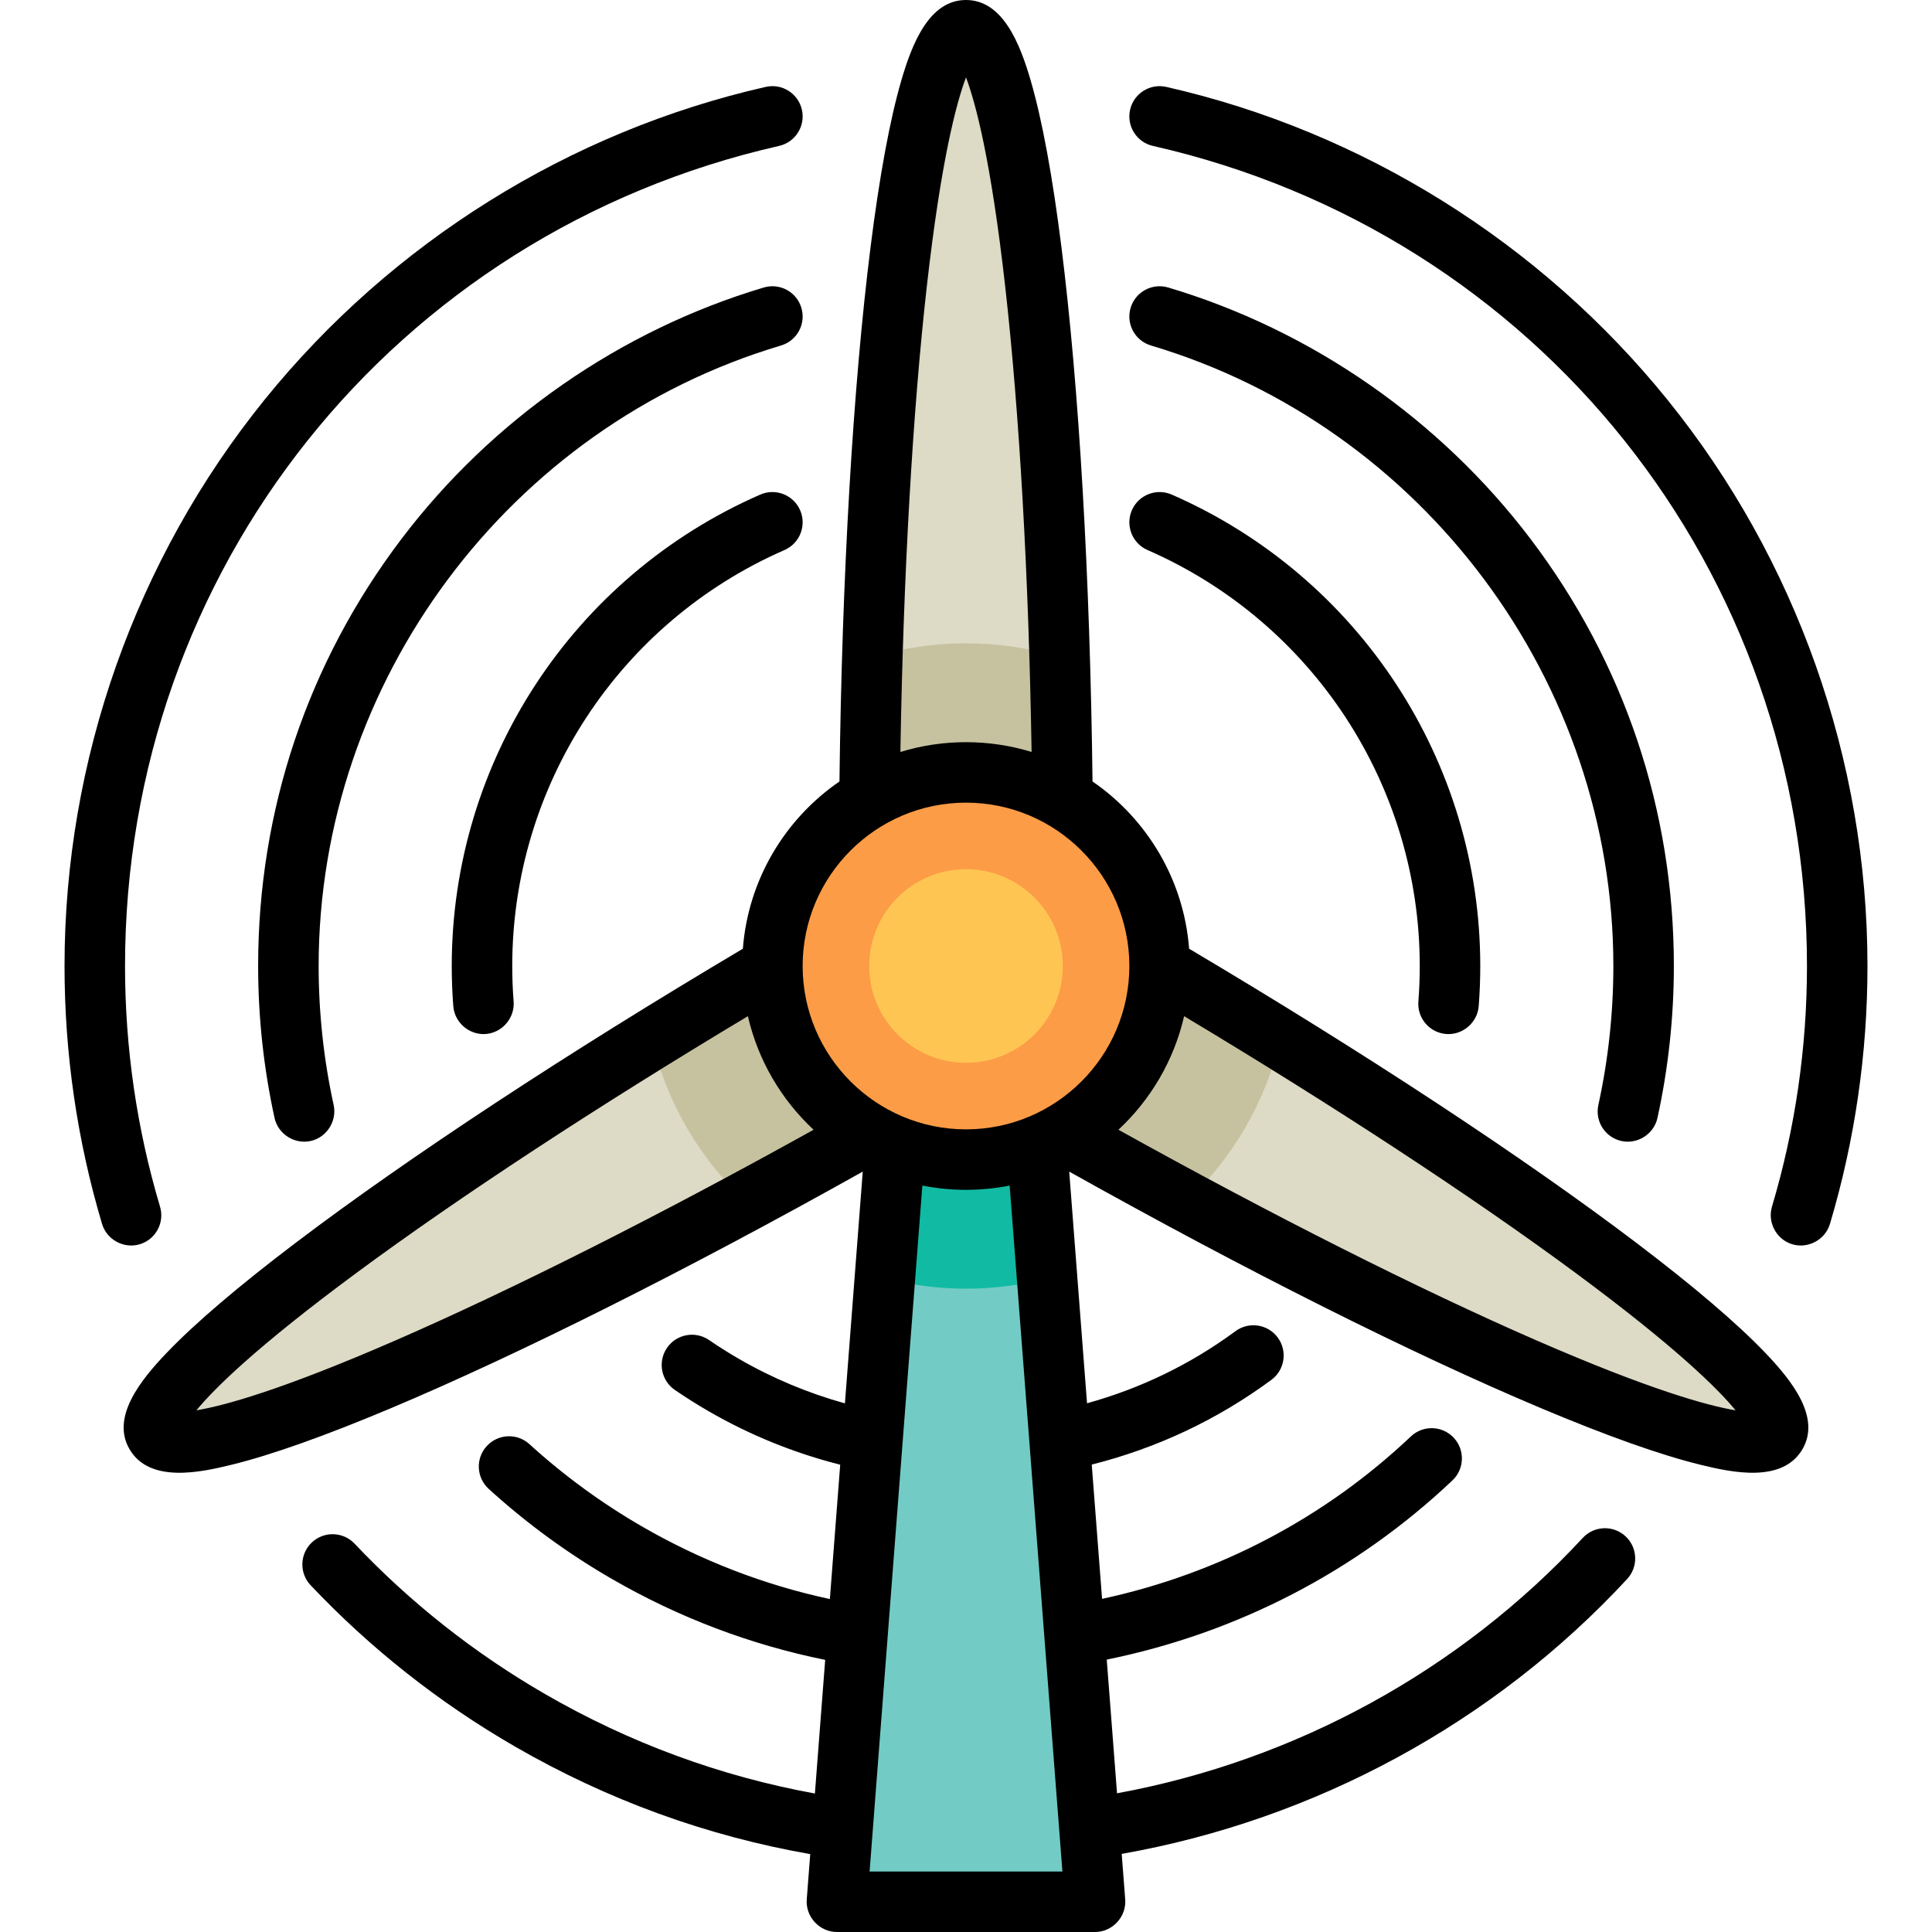 <?xml version="1.0" encoding="iso-8859-1"?>
<!-- Uploaded to: SVG Repo, www.svgrepo.com, Generator: SVG Repo Mixer Tools -->
<svg height="800px" width="800px" version="1.1" id="Layer_1" xmlns="http://www.w3.org/2000/svg" xmlns:xlink="http://www.w3.org/1999/xlink" 
	 viewBox="0 0 511.999 511.999" xml:space="preserve">
<polygon style="fill:#72CCC5;" points="238.897,281.653 273.102,281.653 290.204,503.983 221.795,503.983 "/>
<path style="fill:#11BBA3;" d="M234.503,338.784c6.869,1.779,14.072,2.728,21.497,2.728c7.425,0,14.628-0.949,21.497-2.728
	l-4.394-57.13h-34.205L234.503,338.784z"/>
<g>
	<path style="fill:#DDDAC5;" d="M255.999,8.017c-14.168,0-25.653,99.541-25.653,222.33h51.307
		C281.653,107.557,270.168,8.017,255.999,8.017z"/>
	<path style="fill:#DDDAC5;" d="M41.24,379.992c7.084,12.27,99.031-27.554,205.37-88.948l-25.653-44.433
		C114.618,308.005,34.156,367.722,41.24,379.992z"/>
	<path style="fill:#DDDAC5;" d="M470.759,379.992c-7.084,12.27-99.031-27.554-205.37-88.948l25.653-44.433
		C397.382,308.005,477.843,367.722,470.759,379.992z"/>
</g>
<g>
	<path style="fill:#C6C19F;" d="M281.653,230.347c0-19.41-0.288-38.238-0.827-56.184c-7.858-2.382-16.191-3.674-24.826-3.674
		s-16.968,1.292-24.826,3.674c-0.54,17.947-0.827,36.774-0.827,56.184H281.653z"/>
	<path style="fill:#C6C19F;" d="M220.956,246.61c-16.804,9.702-32.96,19.362-48.228,28.799c3.892,16.76,12.702,31.624,24.839,42.995
		c15.804-8.502,32.243-17.661,49.043-27.361L220.956,246.61z"/>
	<path style="fill:#C6C19F;" d="M339.272,275.409c-15.268-9.437-31.424-19.097-48.228-28.799l-25.653,44.433
		c16.8,9.699,33.239,18.858,49.043,27.36C326.57,307.034,335.38,292.169,339.272,275.409z"/>
</g>
<circle style="fill:#FC9C47;" cx="255.999" cy="256" r="51.307"/>
<circle style="fill:#FFC552;" cx="255.999" cy="256" r="25.653"/>
<path d="M429.699,302.38c4.268,0.934,8.611-1.851,9.545-6.118c2.884-13.184,4.346-26.73,4.346-40.262
	c0-41.226-13.121-80.346-37.945-113.126c-24.012-31.71-58.124-55.39-96.052-66.68c-4.246-1.261-8.707,1.154-9.971,5.397
	c-1.263,4.244,1.153,8.707,5.397,9.971C377.167,113.035,427.557,180.656,427.557,256c0,12.381-1.338,24.775-3.977,36.835
	C422.635,297.16,425.373,301.433,429.699,302.38z"/>
<path d="M441.883,105.931c-33.684-41.668-80.848-71.108-132.803-82.899c-4.316-0.981-8.613,1.725-9.593,6.044
	c-0.979,4.318,1.726,8.612,6.044,9.592C407.587,61.827,478.864,151.197,478.864,256c0,21.677-3.12,43.134-9.275,63.774
	c-1.2,4.025,1.017,8.407,4.966,9.832c4.277,1.542,9.103-0.901,10.399-5.25c6.597-22.128,9.943-45.127,9.943-68.356
	C494.897,201.515,476.071,148.22,441.883,105.931z"/>
<path d="M383.261,274.022c4.356,0.335,8.274-3.017,8.611-7.375c0.274-3.539,0.413-7.121,0.413-10.646
	c0-54.186-32.095-103.225-81.767-124.93c-4.057-1.773-8.784,0.078-10.555,4.137c-1.773,4.056,0.078,8.783,4.136,10.555
	C347.929,164.915,376.25,208.186,376.25,256c0,3.115-0.122,6.281-0.365,9.412C375.545,269.825,378.846,273.681,383.261,274.022z"/>
<path d="M212.376,81.59c-1.263-4.242-5.723-6.66-9.971-5.397c-37.928,11.29-72.04,34.97-96.052,66.681
	C81.529,175.654,68.409,214.773,68.409,256c0,13.532,1.462,27.078,4.346,40.262c0.948,4.33,5.386,7.105,9.695,6.082
	c4.194-0.995,6.889-5.303,5.97-9.509c-2.639-12.06-3.977-24.454-3.977-36.835c0-75.345,50.39-142.965,122.538-164.44
	C211.222,90.297,213.639,85.833,212.376,81.59z"/>
<path d="M37.017,329.747c4.244-1.266,6.658-5.73,5.393-9.974c-6.155-20.64-9.275-42.097-9.275-63.773
	c0-104.803,71.277-194.174,173.332-217.333c4.317-0.98,7.023-5.274,6.044-9.592c-0.98-4.318-5.277-7.026-9.593-6.044
	c-51.955,11.79-99.118,41.231-132.803,82.899C35.928,148.22,17.102,201.515,17.102,256c0,23.228,3.346,46.226,9.943,68.355
	C28.293,328.542,32.827,330.995,37.017,329.747z"/>
<path d="M207.902,145.762c4.058-1.773,5.909-6.499,4.136-10.555c-1.773-4.058-6.501-5.911-10.555-4.137
	c-49.673,21.705-81.767,70.744-81.767,124.93c0,3.525,0.139,7.107,0.413,10.646c0.337,4.356,4.255,7.712,8.611,7.374
	c4.356-0.338,7.712-4.254,7.374-8.611c-0.243-3.129-0.364-6.295-0.364-9.411C135.749,208.186,164.07,164.915,207.902,145.762z"/>
<path d="M433.724,329.419c-29.842-22.633-71.897-50.287-118.595-77.998c-1.411-18.377-11.219-34.435-25.599-44.325
	c-0.648-54.216-3.562-104.388-8.23-141.545c-2.37-18.858-5.105-33.708-8.132-44.132C270.272,11.446,265.704,0,255.999,0
	c-9.695,0-14.26,11.419-17.154,21.367c-3.023,10.396-5.757,25.202-8.126,44.01c-4.681,37.164-7.603,87.416-8.252,141.719
	c-14.38,9.89-24.188,25.947-25.599,44.326c-46.624,27.666-88.612,55.272-118.455,77.892c-15.147,11.481-26.638,21.275-34.153,29.109
	c-7.188,7.494-14.817,17.173-9.964,25.578c5.289,9.16,18.801,6.203,27.081,4.171c10.514-2.579,24.704-7.615,42.176-14.967
	c34.094-14.348,78.384-36.56,125.085-62.718l-4.725,61.419c-9.76-2.71-19.173-6.643-28.041-11.764
	c-2.7-1.558-5.381-3.248-7.968-5.021c-3.651-2.503-8.642-1.571-11.144,2.081c-2.503,3.652-1.571,8.642,2.081,11.144
	c2.924,2.004,5.958,3.916,9.014,5.68c10.958,6.327,22.656,11.06,34.807,14.13l-2.74,35.608
	c-17.408-3.744-34.101-10.181-49.705-19.19c-10.721-6.19-20.785-13.545-29.911-21.861c-3.272-2.983-8.342-2.747-11.326,0.526
	c-2.982,3.273-2.746,8.344,0.526,11.325c9.977,9.091,20.977,17.131,32.694,23.895c17.69,10.214,36.671,17.405,56.481,21.424
	l-2.725,35.414c-25.077-4.573-49.069-13.401-71.395-26.29c-18.771-10.838-35.792-24.268-50.593-39.92
	c-3.043-3.217-8.117-3.36-11.333-0.316c-3.217,3.042-3.358,8.116-0.316,11.333c15.868,16.779,34.112,31.175,54.225,42.788
	c24.41,14.093,50.691,23.655,78.176,28.467l-0.924,12.01c-0.353,4.59,3.393,8.631,7.993,8.631h68.409
	c4.599,0,8.346-4.042,7.993-8.631l-0.929-12.073c51.288-9.034,98.749-34.811,133.947-72.842c3.007-3.249,2.812-8.321-0.437-11.329
	c-3.25-3.008-8.323-2.811-11.329,0.438c-32.477,35.089-76.154,59.005-123.417,67.676l-2.726-35.43
	c34.51-7.012,66.113-23.359,91.613-47.492c3.216-3.043,3.356-8.117,0.312-11.333c-3.046-3.217-8.118-3.355-11.333-0.312
	c-22.834,21.611-51.023,36.412-81.83,43.039l-2.737-35.582c17.278-4.355,33.283-11.896,47.601-22.451
	c3.564-2.627,4.324-7.646,1.696-11.21c-2.627-3.564-7.646-4.323-11.209-1.696c-11.891,8.767-25.107,15.175-39.337,19.105
	l-4.722-61.391c46.625,26.116,90.841,48.296,124.923,62.649c17.517,7.378,31.744,12.431,42.288,15.023
	c8.296,2.039,21.835,5.016,27.133-4.159c4.847-8.396-2.759-18.059-9.928-25.539C460.283,350.645,448.827,340.874,433.724,329.419z
	 M245.653,75.549c3.733-32.971,7.767-48.191,10.347-55.048c2.585,6.869,6.628,22.133,10.367,55.228
	c3.798,33.631,6.262,77.157,7.017,123.551c-11.266-3.46-23.504-3.461-34.77,0C239.371,152.806,241.844,109.198,245.653,75.549z
	 M255.999,212.71c23.871,0,43.29,19.42,43.29,43.29s-19.42,43.29-43.29,43.29s-43.29-19.42-43.29-43.29
	S232.129,212.71,255.999,212.71z M52.052,373.749c4.656-5.673,15.852-16.807,42.645-36.591c27.228-20.107,63.696-44.006,103.5-67.86
	c2.7,11.737,8.884,22.155,17.411,30.098c-40.64,22.59-79.656,42.262-110.711,55.791C74.478,368.439,59.28,372.554,52.052,373.749z
	 M230.452,495.967l13.984-181.782c7.62,1.511,15.51,1.511,23.129,0l13.982,181.782H230.452z M406.935,355.113
	c-31.032-13.529-69.975-33.17-110.544-55.719c8.528-7.943,14.711-18.359,17.411-30.097c39.874,23.896,76.407,47.843,103.645,67.968
	c26.688,19.718,37.852,30.822,42.499,36.485C452.705,372.553,437.466,368.424,406.935,355.113z"/>
</svg>
